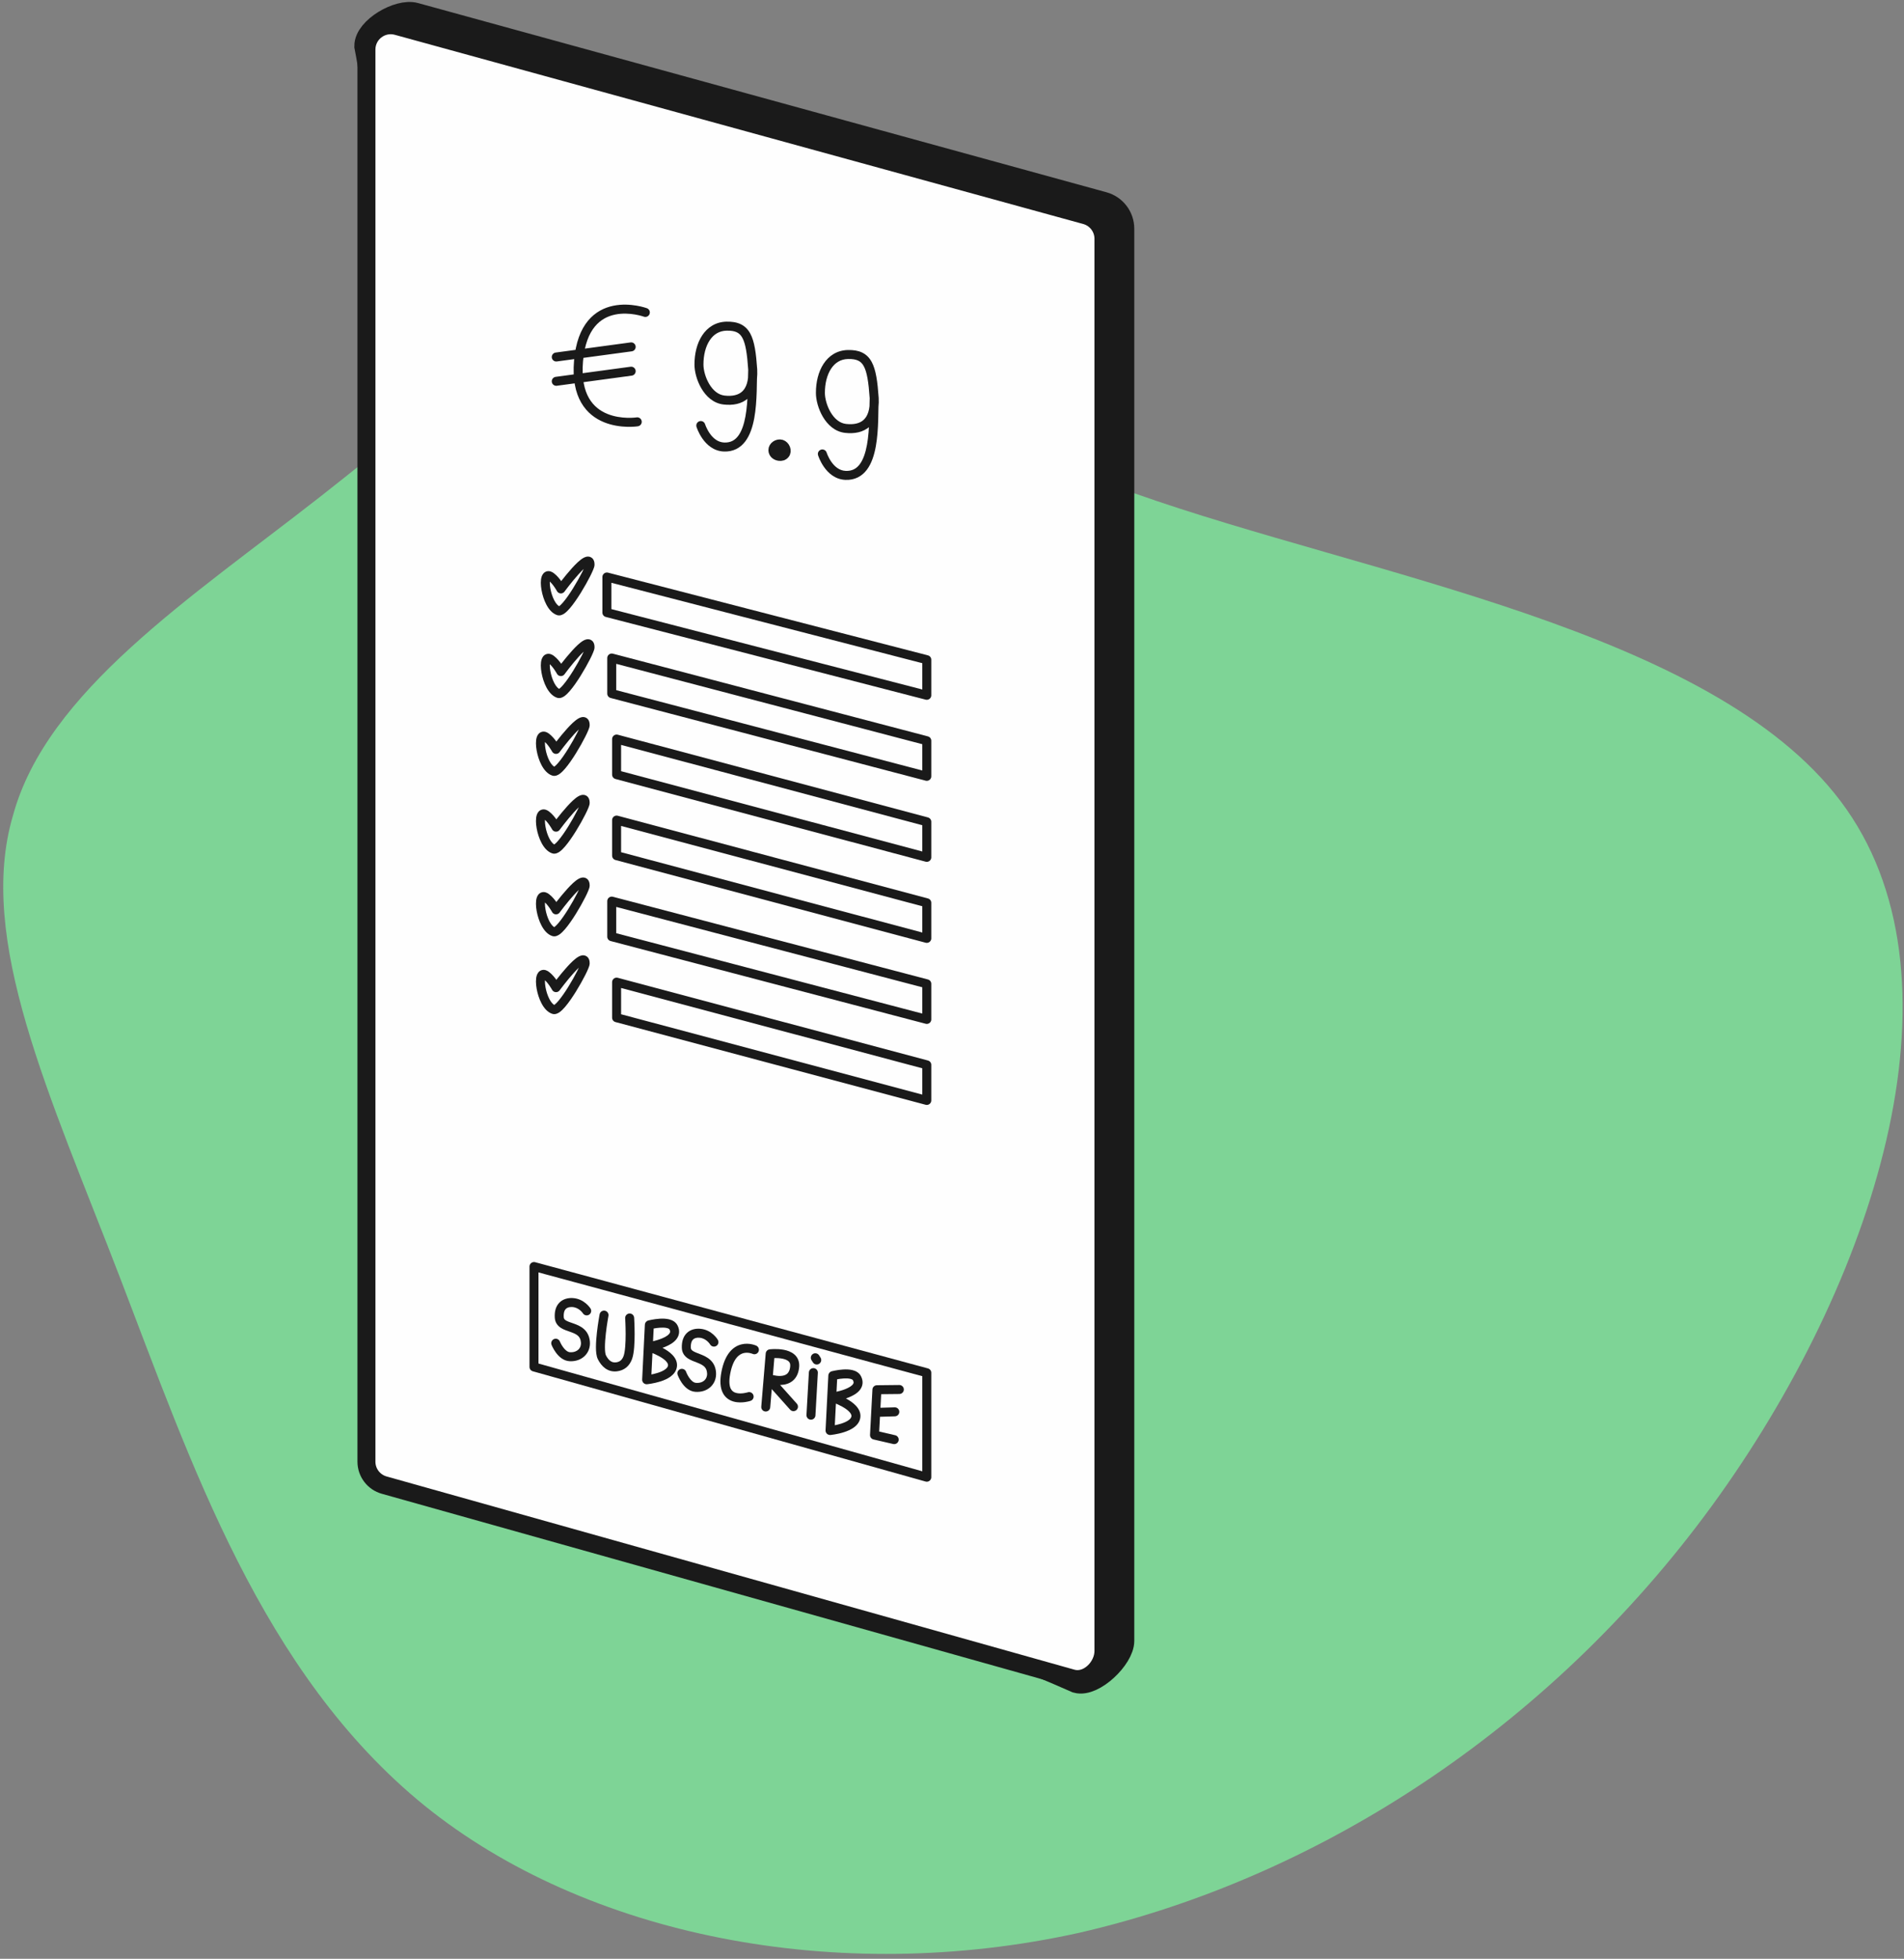 <svg width="212" height="218" viewBox="0 0 212 218" fill="none" xmlns="http://www.w3.org/2000/svg">
<rect x="0" y="0" width="212" height="218" fill="#808080" stroke="none"/>
<path d="M126.438 54.945C152.19 64.052 190.503 70.019 204.949 89.175C219.395 108.332 209.345 141.306 191.445 166.43C173.544 191.553 147.479 208.825 120.157 215.106C93.15 221.073 65.2 215.42 47.299 200.974C29.085 186.214 21.234 162.661 13.383 142.248C5.532 121.836 -2.633 104.563 1.449 90.745C5.218 76.927 21.234 66.564 35.68 55.259C50.126 43.953 63.002 32.02 75.877 32.648C88.753 32.962 101.001 45.523 126.438 54.945Z" fill="#7ED496"/>
<path d="M42.734 161.555C42.734 162.774 43.549 163.842 44.724 164.164C44.724 164.164 48.733 165.766 51.464 166.516C62.124 169.445 66.608 171.444 77.268 174.372C85.042 176.508 91.147 176.918 98.921 179.054C107.689 181.463 119.942 186.931 119.942 186.931C121.665 187.404 124.796 184.399 124.796 182.613V25.455C124.796 24.237 123.981 23.169 122.807 22.846L46.157 1.789C44.435 1.315 40.952 3.338 40.952 5.124C40.952 5.124 42.137 11.031 42.137 15.171C42.137 30.002 42.734 38.318 42.734 53.149V72.268V80.14C42.734 97.235 42.137 123.741 42.137 123.741C42.239 135.668 43.743 142.539 43.175 154.452C43.043 157.228 42.734 161.555 42.734 161.555Z" fill="#1A1A1A" stroke="#1A1A1A" stroke-width="3"/>
<path d="M40.801 162.675C40.801 163.893 41.616 164.961 42.791 165.284L119.388 186.792C121.11 187.265 122.863 185.518 122.863 183.732V26.575C122.863 25.356 122.048 24.288 120.874 23.965L44.224 2.908C42.502 2.435 40.801 3.731 40.801 5.517V162.675Z" fill="#FEFEFE" stroke="#1A1A1A" stroke-width="2"/>
<path d="M61.937 39.732L70.278 38.605" stroke="#1A1A1A" stroke-linecap="round" stroke-linejoin="round"/>
<path d="M61.937 42.437L70.278 41.31" stroke="#1A1A1A" stroke-linecap="round" stroke-linejoin="round"/>
<path d="M71.684 35.242C71.943 35.337 72.23 35.204 72.325 34.944C72.421 34.685 72.287 34.398 72.028 34.303L71.684 35.242ZM71.031 47.44C71.304 47.398 71.491 47.142 71.448 46.869C71.406 46.596 71.15 46.41 70.877 46.452L71.031 47.44ZM71.856 34.772C72.028 34.303 72.028 34.303 72.028 34.303C72.027 34.303 72.027 34.302 72.027 34.302C72.026 34.302 72.026 34.302 72.025 34.302C72.023 34.301 72.022 34.3 72.019 34.3C72.015 34.298 72.008 34.296 72.001 34.293C71.985 34.288 71.963 34.28 71.935 34.271C71.879 34.253 71.8 34.228 71.7 34.2C71.499 34.143 71.215 34.073 70.872 34.015C70.191 33.9 69.258 33.829 68.289 34.029C67.312 34.23 66.294 34.709 65.479 35.689C64.668 36.665 64.093 38.096 63.917 40.14L64.914 40.226C65.077 38.324 65.601 37.106 66.248 36.328C66.892 35.554 67.692 35.173 68.491 35.008C69.297 34.842 70.097 34.898 70.705 35.001C71.007 35.052 71.257 35.114 71.429 35.162C71.515 35.187 71.581 35.207 71.625 35.222C71.646 35.229 71.662 35.234 71.672 35.238C71.678 35.239 71.681 35.241 71.683 35.241C71.684 35.242 71.684 35.242 71.685 35.242C71.685 35.242 71.685 35.242 71.684 35.242C71.684 35.242 71.684 35.242 71.684 35.242C71.684 35.242 71.684 35.242 71.856 34.772ZM63.917 40.14C63.742 42.186 64.073 43.704 64.719 44.819C65.366 45.937 66.301 46.601 67.241 46.986C68.176 47.369 69.122 47.48 69.824 47.499C70.177 47.508 70.474 47.494 70.685 47.478C70.79 47.469 70.874 47.46 70.933 47.453C70.963 47.45 70.986 47.447 71.002 47.444C71.011 47.443 71.017 47.442 71.022 47.442C71.025 47.441 71.026 47.441 71.028 47.441C71.029 47.441 71.029 47.441 71.03 47.44C71.03 47.44 71.031 47.44 71.031 47.44C71.031 47.44 71.031 47.44 70.954 46.946C70.877 46.452 70.877 46.452 70.877 46.452C70.877 46.452 70.878 46.452 70.878 46.452C70.878 46.452 70.878 46.452 70.878 46.452C70.878 46.452 70.877 46.452 70.876 46.452C70.874 46.453 70.87 46.453 70.865 46.454C70.854 46.455 70.837 46.458 70.814 46.461C70.767 46.466 70.697 46.474 70.606 46.481C70.425 46.495 70.163 46.508 69.85 46.499C69.221 46.483 68.405 46.382 67.621 46.061C66.842 45.742 66.1 45.208 65.584 44.318C65.067 43.425 64.751 42.125 64.914 40.226L63.917 40.14Z" fill="#1A1A1A"/>
<path d="M80.905 36.298L80.915 36.798L80.905 36.298ZM77.825 40.565L78.325 40.565L77.825 40.565ZM80.615 44.521L80.672 44.024L80.615 44.521ZM83.812 41.148L84.311 41.124L84.311 41.114L83.812 41.148ZM80.615 49.75L80.596 50.249L80.596 50.249L80.615 49.75ZM78.507 47.212C78.426 46.948 78.146 46.8 77.882 46.881C77.618 46.963 77.47 47.243 77.552 47.507L78.507 47.212ZM80.895 35.798C79.689 35.821 78.775 36.429 78.182 37.329C77.599 38.214 77.325 39.374 77.325 40.565L78.325 40.565C78.325 39.511 78.57 38.558 79.017 37.88C79.454 37.217 80.08 36.814 80.915 36.798L80.895 35.798ZM77.325 40.565C77.324 41.341 77.587 42.364 78.096 43.228C78.605 44.092 79.417 44.885 80.557 45.017L80.672 44.024C79.965 43.942 79.382 43.44 78.958 42.72C78.534 42.001 78.324 41.153 78.325 40.565L77.325 40.565ZM80.557 45.017C81.594 45.137 82.596 44.971 83.319 44.301C84.045 43.63 84.378 42.559 84.311 41.124L83.312 41.171C83.372 42.448 83.065 43.174 82.641 43.567C82.213 43.962 81.553 44.126 80.672 44.024L80.557 45.017ZM83.312 41.123C83.246 42.452 83.333 44.542 82.999 46.354C82.834 47.252 82.575 48.005 82.188 48.517C81.823 49.001 81.341 49.278 80.635 49.25L80.596 50.249C81.656 50.291 82.441 49.842 82.986 49.119C83.511 48.424 83.806 47.49 83.983 46.535C84.332 44.64 84.251 42.361 84.311 41.173L83.312 41.123ZM80.635 49.25C79.925 49.222 79.402 48.771 79.03 48.24C78.848 47.98 78.715 47.718 78.628 47.521C78.585 47.422 78.553 47.342 78.533 47.287C78.523 47.26 78.516 47.239 78.512 47.226C78.51 47.22 78.508 47.215 78.507 47.213C78.507 47.211 78.507 47.211 78.507 47.211C78.507 47.21 78.507 47.211 78.507 47.211C78.507 47.211 78.507 47.211 78.507 47.211C78.507 47.211 78.507 47.211 78.507 47.211C78.507 47.211 78.507 47.212 78.029 47.359C77.552 47.507 77.552 47.507 77.552 47.507C77.552 47.507 77.552 47.507 77.552 47.507C77.552 47.508 77.552 47.508 77.552 47.508C77.552 47.509 77.553 47.51 77.553 47.511C77.554 47.513 77.555 47.516 77.555 47.519C77.558 47.525 77.56 47.533 77.564 47.544C77.571 47.565 77.581 47.594 77.594 47.63C77.621 47.703 77.66 47.804 77.713 47.924C77.818 48.163 77.981 48.486 78.212 48.814C78.665 49.46 79.435 50.204 80.596 50.249L80.635 49.25ZM80.915 36.798C81.422 36.788 81.779 36.856 82.04 36.982C82.291 37.102 82.49 37.291 82.656 37.595C83.015 38.249 83.19 39.359 83.313 41.181L84.311 41.114C84.19 39.33 84.015 37.994 83.534 37.114C83.28 36.652 82.936 36.302 82.472 36.08C82.02 35.863 81.492 35.787 80.895 35.798L80.915 36.798Z" fill="#1A1A1A"/>
<path d="M94.419 39.454L94.43 39.954L94.419 39.454ZM91.347 43.727L91.847 43.726L91.847 43.726L91.347 43.727ZM94.144 47.677L94.201 47.181L94.144 47.677ZM97.335 44.298L97.835 44.274L97.834 44.264L97.335 44.298ZM94.155 52.906L94.136 53.406L94.155 52.906ZM92.042 50.372C91.96 50.109 91.68 49.961 91.416 50.043C91.153 50.125 91.005 50.405 91.087 50.669L92.042 50.372ZM94.409 38.954C93.202 38.98 92.29 39.589 91.698 40.491C91.117 41.376 90.845 42.537 90.847 43.728L91.847 43.726C91.845 42.673 92.088 41.718 92.534 41.039C92.969 40.376 93.595 39.971 94.43 39.954L94.409 38.954ZM90.847 43.728C90.848 44.504 91.112 45.526 91.624 46.39C92.134 47.252 92.948 48.044 94.088 48.174L94.201 47.181C93.494 47.1 92.91 46.599 92.484 45.88C92.059 45.162 91.848 44.314 91.847 43.726L90.847 43.728ZM94.088 48.174C95.125 48.292 96.126 48.123 96.849 47.453C97.573 46.78 97.904 45.708 97.835 44.274L96.836 44.322C96.898 45.6 96.593 46.326 96.168 46.72C95.742 47.115 95.082 47.281 94.201 47.181L94.088 48.174ZM96.836 44.274C96.772 45.603 96.863 47.694 96.533 49.506C96.369 50.404 96.111 51.158 95.726 51.67C95.361 52.155 94.88 52.433 94.174 52.407L94.136 53.406C95.197 53.446 95.981 52.995 96.525 52.272C97.049 51.575 97.342 50.641 97.516 49.685C97.862 47.79 97.777 45.511 97.835 44.322L96.836 44.274ZM94.174 52.407C93.464 52.38 92.941 51.93 92.567 51.4C92.384 51.14 92.251 50.879 92.164 50.681C92.12 50.583 92.089 50.502 92.069 50.448C92.059 50.42 92.051 50.4 92.047 50.387C92.045 50.38 92.043 50.376 92.043 50.373C92.042 50.372 92.042 50.371 92.042 50.371C92.042 50.371 92.042 50.371 92.042 50.371C92.042 50.371 92.042 50.372 92.042 50.372C92.042 50.372 92.042 50.372 92.042 50.372C92.042 50.372 92.042 50.372 91.565 50.521C91.087 50.669 91.087 50.669 91.087 50.669C91.087 50.669 91.088 50.67 91.088 50.67C91.088 50.67 91.088 50.67 91.088 50.671C91.088 50.672 91.088 50.672 91.089 50.673C91.089 50.676 91.09 50.678 91.091 50.681C91.093 50.688 91.096 50.696 91.1 50.707C91.107 50.727 91.117 50.757 91.13 50.793C91.157 50.865 91.196 50.966 91.249 51.086C91.355 51.325 91.519 51.648 91.75 51.975C92.204 52.621 92.976 53.363 94.136 53.406L94.174 52.407ZM94.43 39.954C94.938 39.943 95.294 40.011 95.556 40.136C95.807 40.255 96.006 40.444 96.173 40.748C96.533 41.401 96.71 42.511 96.836 44.333L97.834 44.264C97.71 42.48 97.533 41.144 97.049 40.266C96.795 39.803 96.45 39.454 95.986 39.233C95.533 39.017 95.005 38.942 94.409 38.954L94.43 39.954Z" fill="#1A1A1A"/>
<path d="M103.193 73.421L67.574 64.215V68.176L103.193 77.381V73.421Z" stroke="#1A1A1A" stroke-linejoin="round"/>
<path d="M103.193 82.438L68.115 73.233V77.194L103.193 86.399V82.438Z" stroke="#1A1A1A" stroke-linejoin="round"/>
<path d="M103.193 91.456L68.656 82.251V86.211L103.193 95.416V91.456Z" stroke="#1A1A1A" stroke-linejoin="round"/>
<path d="M103.193 100.474L68.656 91.269V95.229L103.193 104.434V100.474Z" stroke="#1A1A1A" stroke-linejoin="round"/>
<path d="M103.193 109.491L68.115 100.286V104.246L103.193 113.452V109.491Z" stroke="#1A1A1A" stroke-linejoin="round"/>
<path d="M103.193 118.509L68.656 109.304V113.264L103.193 122.469V118.509Z" stroke="#1A1A1A" stroke-linejoin="round"/>
<path d="M103.193 152.776L59.457 140.956V152.13L103.193 164.402V152.776Z" stroke="#1A1A1A" stroke-linejoin="round"/>
<path d="M87.012 49.433C86.577 49.301 86.048 49.647 86.058 50.102C86.067 50.48 86.367 50.738 86.742 50.786C87.016 50.822 87.233 50.766 87.411 50.553C87.709 50.197 87.456 49.569 87.012 49.433Z" fill="#1A1A1A" stroke="#1A1A1A" stroke-linecap="round" stroke-linejoin="round"/>
<path d="M64.901 146.157C65.048 146.391 65.356 146.462 65.591 146.315C65.825 146.169 65.896 145.86 65.749 145.626L64.901 146.157ZM63.716 144.961L63.737 144.461L63.716 144.961ZM62.272 146.627L61.773 146.661L62.272 146.627ZM65.181 149.339L65.679 149.292L65.181 149.339ZM62.343 149.306C62.242 149.049 61.952 148.922 61.695 149.023C61.438 149.124 61.312 149.415 61.413 149.672L62.343 149.306ZM65.325 145.891C65.749 145.626 65.749 145.626 65.749 145.626C65.749 145.626 65.749 145.625 65.749 145.625C65.749 145.625 65.748 145.625 65.748 145.625C65.748 145.624 65.748 145.623 65.747 145.623C65.746 145.621 65.745 145.62 65.744 145.618C65.742 145.614 65.739 145.61 65.735 145.605C65.728 145.594 65.719 145.581 65.707 145.564C65.684 145.531 65.651 145.487 65.609 145.436C65.525 145.333 65.401 145.197 65.238 145.06C64.911 144.785 64.406 144.489 63.737 144.461L63.695 145.46C64.08 145.476 64.38 145.645 64.595 145.825C64.701 145.915 64.782 146.004 64.835 146.069C64.861 146.101 64.88 146.126 64.891 146.142C64.897 146.15 64.901 146.155 64.902 146.158C64.903 146.159 64.904 146.16 64.903 146.16C64.903 146.16 64.903 146.159 64.903 146.159C64.903 146.158 64.903 146.158 64.902 146.158C64.902 146.158 64.902 146.157 64.902 146.157C64.902 146.157 64.902 146.157 64.902 146.157C64.902 146.157 64.901 146.157 65.325 145.891ZM63.737 144.461C63.236 144.44 62.7 144.564 62.303 144.955C61.899 145.352 61.724 145.94 61.773 146.661L62.771 146.593C62.735 146.063 62.87 145.8 63.004 145.668C63.144 145.53 63.373 145.447 63.695 145.46L63.737 144.461ZM61.773 146.661C61.812 147.218 62.112 147.572 62.477 147.799C62.8 148.001 63.219 148.129 63.526 148.237C63.869 148.359 64.137 148.474 64.334 148.644C64.508 148.794 64.648 149.007 64.683 149.386L65.679 149.292C65.62 148.66 65.36 148.208 64.987 147.886C64.636 147.583 64.207 147.418 63.859 147.294C63.475 147.158 63.209 147.077 63.007 146.951C62.847 146.851 62.782 146.758 62.771 146.593L61.773 146.661ZM64.683 149.386C64.715 149.719 64.607 149.994 64.415 150.184C64.223 150.375 63.912 150.512 63.484 150.494L63.443 151.494C64.112 151.522 64.705 151.305 65.119 150.894C65.535 150.482 65.737 149.907 65.679 149.292L64.683 149.386ZM63.484 150.494C63.219 150.483 62.945 150.274 62.696 149.931C62.581 149.773 62.491 149.614 62.43 149.492C62.399 149.432 62.377 149.383 62.362 149.35C62.355 149.333 62.349 149.321 62.346 149.313C62.345 149.309 62.344 149.307 62.343 149.306C62.343 149.305 62.343 149.305 62.343 149.305C62.343 149.305 62.343 149.305 62.343 149.305C62.343 149.305 62.343 149.305 62.343 149.305C62.343 149.305 62.343 149.305 62.343 149.306C62.343 149.306 62.343 149.306 61.878 149.489C61.413 149.672 61.413 149.672 61.413 149.672C61.413 149.672 61.413 149.672 61.413 149.672C61.413 149.672 61.413 149.673 61.413 149.673C61.413 149.674 61.414 149.674 61.414 149.675C61.414 149.676 61.415 149.678 61.416 149.68C61.418 149.684 61.42 149.69 61.423 149.697C61.429 149.711 61.437 149.73 61.447 149.754C61.468 149.801 61.498 149.866 61.537 149.944C61.615 150.098 61.732 150.307 61.888 150.52C62.178 150.919 62.697 151.462 63.443 151.494L63.484 150.494Z" fill="#1A1A1A"/>
<path d="M79.062 149.617C79.2 149.856 79.506 149.938 79.745 149.8C79.984 149.662 80.066 149.356 79.928 149.117L79.062 149.617ZM77.919 148.38L77.958 147.881L77.919 148.38ZM76.418 149.994L75.918 150.011L76.418 149.994ZM79.229 152.807L79.728 152.778L79.229 152.807ZM76.394 152.674C76.302 152.413 76.017 152.276 75.756 152.368C75.496 152.46 75.359 152.746 75.451 153.006L76.394 152.674ZM79.495 149.367C79.928 149.117 79.928 149.116 79.928 149.116C79.928 149.116 79.928 149.116 79.928 149.116C79.928 149.116 79.927 149.115 79.927 149.115C79.927 149.114 79.927 149.114 79.926 149.113C79.925 149.112 79.924 149.11 79.923 149.108C79.921 149.105 79.918 149.1 79.915 149.095C79.909 149.084 79.9 149.07 79.889 149.053C79.867 149.02 79.835 148.974 79.795 148.921C79.715 148.816 79.596 148.676 79.437 148.532C79.12 148.247 78.627 147.933 77.958 147.881L77.881 148.878C78.265 148.908 78.559 149.087 78.767 149.275C78.871 149.368 78.948 149.46 78.999 149.526C79.024 149.559 79.042 149.586 79.053 149.602C79.058 149.61 79.061 149.616 79.063 149.618C79.064 149.62 79.064 149.62 79.064 149.62C79.064 149.62 79.064 149.619 79.064 149.619C79.063 149.619 79.063 149.618 79.063 149.618C79.063 149.618 79.063 149.618 79.063 149.617C79.063 149.617 79.062 149.617 79.062 149.617C79.062 149.617 79.062 149.617 79.495 149.367ZM77.958 147.881C77.458 147.842 76.919 147.947 76.507 148.324C76.09 148.707 75.894 149.288 75.918 150.011L76.918 149.977C76.9 149.446 77.045 149.188 77.183 149.061C77.328 148.929 77.56 148.853 77.881 148.878L77.958 147.881ZM75.918 150.011C75.937 150.568 76.225 150.932 76.581 151.173C76.897 151.386 77.311 151.528 77.614 151.647C77.953 151.781 78.217 151.906 78.407 152.082C78.576 152.239 78.708 152.456 78.73 152.836L79.728 152.778C79.692 152.144 79.448 151.683 79.087 151.348C78.746 151.033 78.324 150.852 77.981 150.717C77.601 150.567 77.338 150.477 77.141 150.344C76.984 150.238 76.923 150.143 76.918 149.977L75.918 150.011ZM78.73 152.836C78.75 153.17 78.632 153.442 78.434 153.625C78.235 153.809 77.919 153.935 77.493 153.902L77.416 154.899C78.084 154.95 78.684 154.755 79.112 154.359C79.542 153.962 79.764 153.394 79.728 152.778L78.73 152.836ZM77.493 153.902C77.228 153.881 76.962 153.662 76.725 153.311C76.615 153.149 76.531 152.987 76.474 152.863C76.446 152.802 76.425 152.752 76.412 152.718C76.405 152.701 76.4 152.689 76.397 152.681C76.396 152.677 76.395 152.675 76.394 152.673C76.394 152.673 76.394 152.672 76.394 152.672C76.394 152.672 76.394 152.673 76.394 152.673C76.394 152.673 76.394 152.673 76.394 152.673C76.394 152.673 76.394 152.673 76.394 152.673C76.394 152.673 76.394 152.674 75.923 152.84C75.451 153.006 75.451 153.006 75.451 153.007C75.451 153.007 75.451 153.007 75.451 153.007C75.451 153.007 75.452 153.007 75.452 153.008C75.452 153.008 75.452 153.009 75.452 153.009C75.453 153.011 75.454 153.013 75.454 153.015C75.456 153.019 75.458 153.025 75.461 153.032C75.466 153.046 75.473 153.065 75.483 153.089C75.502 153.137 75.53 153.203 75.566 153.282C75.639 153.439 75.748 153.652 75.896 153.871C76.172 154.28 76.672 154.841 77.416 154.899L77.493 153.902Z" fill="#1A1A1A"/>
<path d="M67.747 146.454C67.798 146.182 67.62 145.921 67.349 145.869C67.077 145.818 66.816 145.997 66.764 146.268L67.747 146.454ZM67.018 151.053L66.572 151.278L66.572 151.278L67.018 151.053ZM68.632 152.119L68.575 151.622L68.632 152.119ZM69.904 151.082L69.434 150.91L69.904 151.082ZM70.607 146.649C70.59 146.373 70.352 146.164 70.076 146.182C69.801 146.2 69.592 146.437 69.609 146.713L70.607 146.649ZM67.256 146.361C66.764 146.268 66.764 146.268 66.764 146.268C66.764 146.268 66.764 146.268 66.764 146.268C66.764 146.268 66.764 146.269 66.764 146.269C66.764 146.269 66.764 146.27 66.764 146.271C66.763 146.273 66.763 146.276 66.762 146.28C66.761 146.288 66.759 146.299 66.756 146.313C66.751 146.342 66.743 146.383 66.734 146.437C66.715 146.543 66.689 146.696 66.659 146.882C66.599 147.254 66.523 147.761 66.463 148.3C66.403 148.836 66.356 149.414 66.356 149.924C66.356 150.18 66.367 150.427 66.397 150.649C66.426 150.864 66.476 151.089 66.572 151.278L67.465 150.828C67.442 150.784 67.411 150.686 67.388 150.516C67.366 150.353 67.356 150.153 67.356 149.925C67.356 149.467 67.398 148.931 67.457 148.411C67.515 147.894 67.587 147.403 67.646 147.042C67.675 146.861 67.7 146.713 67.718 146.611C67.728 146.56 67.735 146.52 67.74 146.493C67.742 146.48 67.744 146.47 67.745 146.463C67.746 146.46 67.746 146.457 67.746 146.456C67.747 146.455 67.747 146.454 67.747 146.454C67.747 146.454 67.747 146.454 67.747 146.454C67.747 146.454 67.747 146.454 67.747 146.454C67.747 146.454 67.747 146.454 67.256 146.361ZM66.572 151.278C66.958 152.045 67.639 152.737 68.689 152.616L68.575 151.622C68.129 151.674 67.765 151.425 67.465 150.828L66.572 151.278ZM68.689 152.616C69.088 152.57 69.444 152.43 69.739 152.187C70.032 151.945 70.237 151.623 70.373 151.254L69.434 150.91C69.347 151.148 69.232 151.308 69.102 151.415C68.975 151.521 68.806 151.596 68.575 151.622L68.689 152.616ZM70.373 151.254C70.501 150.904 70.57 150.431 70.609 149.958C70.65 149.473 70.662 148.943 70.662 148.456C70.662 147.968 70.648 147.517 70.634 147.189C70.628 147.024 70.621 146.89 70.616 146.796C70.613 146.75 70.611 146.713 70.61 146.688C70.609 146.675 70.608 146.666 70.608 146.659C70.608 146.656 70.608 146.653 70.608 146.651C70.608 146.651 70.607 146.65 70.607 146.649C70.607 146.649 70.607 146.649 70.607 146.649C70.607 146.649 70.607 146.649 70.607 146.649C70.607 146.649 70.607 146.649 70.108 146.681C69.609 146.713 69.609 146.713 69.609 146.713C69.609 146.713 69.609 146.713 69.609 146.713C69.609 146.713 69.609 146.713 69.609 146.713C69.609 146.714 69.609 146.714 69.609 146.715C69.61 146.716 69.61 146.718 69.61 146.721C69.61 146.727 69.611 146.736 69.612 146.748C69.613 146.771 69.615 146.806 69.617 146.85C69.622 146.94 69.629 147.07 69.635 147.23C69.648 147.549 69.662 147.986 69.662 148.457C69.662 148.929 69.65 149.428 69.613 149.875C69.575 150.333 69.514 150.693 69.434 150.91L70.373 151.254Z" fill="#1A1A1A"/>
<path d="M72.301 147.446L72.174 146.963C71.963 147.018 71.813 147.204 71.802 147.421L72.301 147.446ZM72 153.554L71.501 153.53C71.494 153.675 71.55 153.815 71.654 153.916C71.759 154.016 71.902 154.066 72.047 154.052L72 153.554ZM74.878 152.015L75.376 152.067L74.878 152.015ZM72.181 149.887L72.109 149.392C71.877 149.426 71.699 149.617 71.682 149.851C71.665 150.085 71.813 150.299 72.038 150.366L72.181 149.887ZM74.989 147.728L75.432 147.496L74.989 147.728ZM71.802 147.421L71.501 153.53L72.499 153.579L72.801 147.471L71.802 147.421ZM72 153.554C72.047 154.052 72.047 154.052 72.047 154.052C72.047 154.052 72.047 154.052 72.047 154.052C72.048 154.052 72.048 154.052 72.048 154.052C72.049 154.052 72.05 154.052 72.051 154.052C72.052 154.052 72.055 154.051 72.058 154.051C72.065 154.05 72.074 154.049 72.085 154.048C72.108 154.046 72.14 154.042 72.181 154.037C72.262 154.027 72.377 154.01 72.515 153.987C72.788 153.94 73.16 153.863 73.541 153.742C73.917 153.622 74.331 153.449 74.669 153.198C75.01 152.946 75.322 152.577 75.376 152.067L74.381 151.962C74.367 152.093 74.286 152.237 74.074 152.394C73.861 152.553 73.564 152.685 73.237 152.789C72.915 152.892 72.592 152.96 72.347 153.001C72.225 153.022 72.125 153.036 72.055 153.045C72.021 153.049 71.994 153.052 71.977 153.054C71.968 153.055 71.962 153.056 71.958 153.056C71.956 153.056 71.954 153.056 71.954 153.057C71.953 153.057 71.953 153.057 71.953 153.057C71.953 153.057 71.953 153.057 71.953 153.057C71.953 153.057 71.953 153.057 71.953 153.057C71.953 153.057 71.954 153.057 72 153.554ZM75.376 152.067C75.431 151.542 75.174 151.11 74.876 150.797C74.577 150.482 74.183 150.226 73.817 150.029C73.445 149.83 73.074 149.675 72.798 149.571C72.659 149.519 72.543 149.479 72.46 149.451C72.419 149.437 72.386 149.427 72.363 149.42C72.351 149.416 72.342 149.413 72.335 149.411C72.332 149.41 72.33 149.409 72.328 149.409C72.327 149.409 72.326 149.408 72.325 149.408C72.325 149.408 72.325 149.408 72.325 149.408C72.324 149.408 72.324 149.408 72.324 149.408C72.324 149.408 72.324 149.408 72.181 149.887C72.038 150.366 72.038 150.366 72.038 150.366C72.038 150.366 72.038 150.366 72.038 150.366C72.038 150.366 72.038 150.366 72.038 150.366C72.038 150.366 72.038 150.366 72.038 150.366C72.039 150.366 72.041 150.367 72.043 150.367C72.047 150.369 72.054 150.371 72.063 150.374C72.081 150.379 72.109 150.388 72.145 150.4C72.217 150.424 72.32 150.46 72.445 150.507C72.696 150.601 73.024 150.738 73.343 150.91C73.668 151.085 73.957 151.281 74.151 151.485C74.346 151.691 74.393 151.846 74.381 151.962L75.376 152.067ZM72.181 149.887C72.253 150.382 72.254 150.382 72.254 150.382C72.254 150.382 72.254 150.382 72.254 150.382C72.254 150.382 72.255 150.381 72.255 150.381C72.256 150.381 72.257 150.381 72.258 150.381C72.26 150.381 72.263 150.38 72.268 150.379C72.276 150.378 72.287 150.376 72.302 150.374C72.331 150.369 72.373 150.362 72.425 150.353C72.53 150.334 72.677 150.305 72.851 150.265C73.195 150.187 73.655 150.061 74.095 149.878C74.522 149.7 74.994 149.442 75.298 149.063C75.456 148.866 75.577 148.625 75.609 148.342C75.64 148.057 75.576 147.772 75.432 147.496L74.545 147.959C74.614 148.09 74.621 148.177 74.615 148.232C74.608 148.289 74.583 148.356 74.518 148.438C74.374 148.616 74.092 148.796 73.711 148.955C73.343 149.108 72.942 149.218 72.627 149.291C72.471 149.326 72.34 149.352 72.247 149.369C72.201 149.377 72.166 149.383 72.142 149.387C72.13 149.389 72.121 149.39 72.115 149.391C72.113 149.392 72.111 149.392 72.109 149.392C72.109 149.392 72.109 149.392 72.108 149.392C72.108 149.392 72.108 149.392 72.108 149.392C72.108 149.392 72.109 149.392 72.109 149.392C72.109 149.392 72.109 149.392 72.181 149.887ZM75.432 147.496C75.223 147.097 74.835 146.915 74.496 146.831C74.153 146.747 73.773 146.741 73.444 146.762C73.108 146.783 72.792 146.833 72.563 146.877C72.448 146.899 72.352 146.92 72.285 146.935C72.251 146.943 72.225 146.95 72.206 146.954C72.197 146.957 72.189 146.959 72.184 146.96C72.181 146.961 72.179 146.961 72.177 146.962C72.176 146.962 72.176 146.962 72.175 146.962C72.175 146.962 72.175 146.962 72.174 146.962C72.174 146.962 72.174 146.962 72.174 146.962C72.174 146.963 72.174 146.963 72.301 147.446C72.429 147.93 72.429 147.93 72.429 147.93C72.429 147.93 72.428 147.93 72.428 147.93C72.428 147.93 72.428 147.93 72.428 147.93C72.428 147.93 72.429 147.93 72.429 147.93C72.429 147.929 72.43 147.929 72.432 147.929C72.435 147.928 72.44 147.927 72.447 147.925C72.461 147.921 72.483 147.916 72.511 147.909C72.568 147.896 72.651 147.878 72.752 147.859C72.955 147.82 73.226 147.777 73.506 147.76C73.791 147.742 74.055 147.752 74.257 147.802C74.465 147.853 74.527 147.924 74.545 147.959L75.432 147.496Z" fill="#1A1A1A"/>
<path d="M92.731 153.097L92.604 152.613C92.394 152.668 92.243 152.854 92.232 153.071L92.731 153.097ZM92.42 159.205L91.921 159.179C91.914 159.324 91.969 159.465 92.074 159.565C92.179 159.666 92.322 159.716 92.466 159.703L92.42 159.205ZM95.301 157.669L94.804 157.616L95.301 157.669ZM92.609 155.5L92.542 155.004C92.31 155.035 92.131 155.224 92.111 155.457C92.091 155.691 92.236 155.907 92.459 155.977L92.609 155.5ZM95.418 153.383L95.861 153.152L95.418 153.383ZM92.232 153.071L91.921 159.179L92.92 159.23L93.23 153.122L92.232 153.071ZM92.42 159.205C92.466 159.703 92.466 159.703 92.466 159.703C92.467 159.703 92.467 159.703 92.467 159.703C92.467 159.703 92.467 159.703 92.468 159.702C92.468 159.702 92.469 159.702 92.47 159.702C92.472 159.702 92.475 159.702 92.478 159.701C92.484 159.701 92.493 159.7 92.505 159.699C92.528 159.696 92.56 159.693 92.601 159.687C92.682 159.677 92.797 159.661 92.934 159.638C93.208 159.592 93.58 159.516 93.961 159.394C94.337 159.275 94.751 159.103 95.09 158.853C95.431 158.601 95.744 158.233 95.798 157.722L94.804 157.616C94.79 157.747 94.709 157.891 94.496 158.048C94.283 158.206 93.985 158.337 93.658 158.441C93.336 158.544 93.013 158.611 92.768 158.652C92.646 158.673 92.546 158.687 92.477 158.695C92.442 158.7 92.415 158.703 92.398 158.704C92.389 158.705 92.383 158.706 92.379 158.706C92.377 158.707 92.375 158.707 92.375 158.707C92.374 158.707 92.374 158.707 92.374 158.707C92.374 158.707 92.374 158.707 92.374 158.707C92.374 158.707 92.374 158.707 92.374 158.707C92.374 158.707 92.374 158.707 92.42 159.205ZM95.798 157.722C95.854 157.198 95.599 156.765 95.303 156.448C95.006 156.13 94.614 155.869 94.248 155.666C93.878 155.461 93.507 155.301 93.231 155.193C93.093 155.139 92.977 155.097 92.894 155.068C92.853 155.054 92.82 155.043 92.797 155.035C92.785 155.031 92.776 155.028 92.77 155.026C92.767 155.025 92.764 155.024 92.762 155.024C92.761 155.024 92.76 155.023 92.76 155.023C92.76 155.023 92.759 155.023 92.759 155.023C92.759 155.023 92.759 155.023 92.759 155.023C92.759 155.023 92.758 155.023 92.609 155.5C92.459 155.977 92.459 155.977 92.459 155.977C92.459 155.977 92.459 155.977 92.459 155.977C92.459 155.977 92.459 155.977 92.459 155.977C92.459 155.977 92.459 155.977 92.46 155.977C92.46 155.977 92.462 155.978 92.464 155.978C92.468 155.98 92.475 155.982 92.484 155.985C92.502 155.991 92.53 156 92.566 156.013C92.638 156.038 92.742 156.075 92.866 156.124C93.117 156.222 93.444 156.364 93.764 156.541C94.088 156.721 94.378 156.922 94.573 157.131C94.769 157.341 94.816 157.499 94.804 157.616L95.798 157.722ZM92.609 155.5C92.675 155.995 92.676 155.995 92.676 155.995C92.676 155.995 92.676 155.995 92.676 155.995C92.676 155.995 92.677 155.995 92.677 155.995C92.678 155.995 92.679 155.995 92.68 155.995C92.682 155.994 92.686 155.994 92.69 155.993C92.698 155.992 92.709 155.991 92.724 155.988C92.753 155.984 92.795 155.977 92.847 155.969C92.952 155.951 93.099 155.924 93.273 155.886C93.617 155.812 94.077 155.692 94.518 155.515C94.944 155.343 95.418 155.09 95.723 154.715C95.883 154.52 96.005 154.279 96.037 153.996C96.069 153.712 96.004 153.427 95.861 153.152L94.974 153.614C95.042 153.745 95.049 153.831 95.043 153.885C95.037 153.94 95.012 154.005 94.948 154.084C94.806 154.258 94.525 154.433 94.143 154.587C93.776 154.736 93.376 154.841 93.061 154.909C92.905 154.943 92.773 154.967 92.681 154.982C92.635 154.99 92.599 154.996 92.575 154.999C92.563 155.001 92.555 155.003 92.549 155.003C92.546 155.004 92.544 155.004 92.543 155.004C92.543 155.004 92.542 155.004 92.542 155.004C92.542 155.004 92.542 155.004 92.542 155.004C92.542 155.004 92.542 155.004 92.542 155.004C92.542 155.004 92.542 155.004 92.609 155.5ZM95.861 153.152C95.653 152.752 95.266 152.569 94.927 152.485C94.583 152.4 94.204 152.394 93.874 152.414C93.538 152.435 93.223 152.484 92.994 152.528C92.878 152.55 92.783 152.571 92.716 152.586C92.682 152.594 92.655 152.6 92.636 152.605C92.627 152.607 92.619 152.609 92.614 152.611C92.611 152.611 92.609 152.612 92.608 152.612C92.607 152.613 92.606 152.613 92.606 152.613C92.605 152.613 92.605 152.613 92.605 152.613C92.605 152.613 92.605 152.613 92.605 152.613C92.605 152.613 92.604 152.613 92.731 153.097C92.858 153.581 92.858 153.581 92.858 153.581C92.858 153.581 92.857 153.581 92.857 153.581C92.857 153.581 92.857 153.581 92.857 153.581C92.857 153.581 92.857 153.581 92.858 153.581C92.858 153.58 92.859 153.58 92.861 153.58C92.864 153.579 92.869 153.578 92.876 153.576C92.89 153.572 92.912 153.567 92.94 153.561C92.997 153.548 93.08 153.53 93.181 153.51C93.384 153.471 93.655 153.429 93.935 153.412C94.22 153.395 94.484 153.406 94.687 153.456C94.894 153.508 94.956 153.578 94.974 153.614L95.861 153.152Z" fill="#1A1A1A"/>
<path d="M83.788 150.67C84.038 150.787 84.336 150.679 84.453 150.429C84.57 150.179 84.462 149.881 84.212 149.764L83.788 150.67ZM80.814 152.789L81.305 152.883L80.814 152.789ZM83.569 155.903C83.831 155.817 83.973 155.534 83.887 155.272C83.8 155.01 83.517 154.867 83.255 154.954L83.569 155.903ZM84 150.217C84.212 149.764 84.212 149.764 84.212 149.764C84.212 149.764 84.211 149.764 84.211 149.764C84.21 149.763 84.21 149.763 84.209 149.763C84.208 149.762 84.207 149.762 84.206 149.761C84.203 149.76 84.199 149.758 84.195 149.756C84.187 149.753 84.176 149.748 84.163 149.743C84.138 149.732 84.103 149.718 84.059 149.703C83.972 149.672 83.851 149.635 83.704 149.605C83.412 149.544 83.001 149.507 82.553 149.619C81.596 149.857 80.702 150.707 80.323 152.695L81.305 152.883C81.637 151.139 82.336 150.703 82.795 150.589C83.054 150.524 83.306 150.543 83.501 150.584C83.597 150.604 83.674 150.628 83.726 150.646C83.751 150.655 83.77 150.662 83.781 150.667C83.786 150.669 83.79 150.671 83.791 150.671C83.791 150.671 83.791 150.671 83.791 150.671C83.791 150.671 83.79 150.671 83.79 150.671C83.79 150.671 83.789 150.67 83.789 150.67C83.789 150.67 83.789 150.67 83.789 150.67C83.788 150.67 83.788 150.67 84 150.217ZM80.323 152.695C80.135 153.684 80.194 154.44 80.472 154.999C80.76 155.578 81.243 155.867 81.72 155.992C82.181 156.113 82.648 156.084 82.979 156.036C83.148 156.011 83.292 155.979 83.394 155.953C83.445 155.94 83.487 155.928 83.516 155.92C83.531 155.915 83.543 155.912 83.552 155.909C83.556 155.907 83.56 155.906 83.563 155.905C83.564 155.905 83.565 155.905 83.566 155.904C83.567 155.904 83.567 155.904 83.568 155.904C83.568 155.904 83.568 155.904 83.568 155.904C83.569 155.904 83.569 155.903 83.412 155.429C83.255 154.954 83.255 154.954 83.256 154.954C83.256 154.954 83.256 154.954 83.256 154.954C83.256 154.954 83.256 154.953 83.257 154.953C83.257 154.953 83.257 154.953 83.257 154.953C83.256 154.954 83.255 154.954 83.253 154.955C83.249 154.956 83.243 154.958 83.234 154.96C83.215 154.966 83.186 154.974 83.148 154.984C83.072 155.003 82.963 155.027 82.833 155.046C82.566 155.086 82.25 155.097 81.973 155.025C81.711 154.956 81.5 154.819 81.368 154.553C81.225 154.267 81.138 153.76 81.305 152.883L80.323 152.695Z" fill="#1A1A1A"/>
<path d="M84.763 156.548C84.74 156.823 84.945 157.065 85.22 157.088C85.495 157.111 85.737 156.907 85.76 156.632L84.763 156.548ZM85.757 150.667L85.695 150.171C85.46 150.2 85.278 150.39 85.258 150.625L85.757 150.667ZM85.528 153.398L85.708 152.931C85.492 152.848 85.248 152.924 85.117 153.114C84.986 153.304 85.002 153.559 85.156 153.731L85.528 153.398ZM87.976 156.883C88.16 157.089 88.477 157.107 88.682 156.922C88.888 156.738 88.906 156.422 88.722 156.216L87.976 156.883ZM85.76 156.632L86.255 150.709L85.258 150.625L84.763 156.548L85.76 156.632ZM85.757 150.667C85.818 151.163 85.818 151.163 85.818 151.163C85.818 151.163 85.818 151.163 85.818 151.163C85.817 151.163 85.817 151.163 85.817 151.163C85.817 151.163 85.817 151.163 85.818 151.163C85.818 151.163 85.82 151.163 85.822 151.163C85.825 151.162 85.832 151.162 85.84 151.161C85.858 151.159 85.885 151.156 85.92 151.154C85.99 151.148 86.092 151.142 86.214 151.139C86.462 151.134 86.779 151.145 87.083 151.202C87.395 151.262 87.64 151.361 87.793 151.494C87.92 151.604 88.011 151.758 87.987 152.046L88.983 152.13C89.033 151.529 88.82 151.062 88.449 150.739C88.104 150.439 87.659 150.294 87.27 150.22C86.873 150.145 86.48 150.133 86.193 150.139C86.048 150.142 85.927 150.15 85.84 150.157C85.797 150.16 85.762 150.164 85.738 150.166C85.725 150.167 85.716 150.168 85.708 150.169C85.705 150.17 85.702 150.17 85.7 150.17C85.699 150.17 85.698 150.17 85.697 150.171C85.697 150.171 85.696 150.171 85.696 150.171C85.696 150.171 85.696 150.171 85.696 150.171C85.695 150.171 85.695 150.171 85.757 150.667ZM87.987 152.046C87.946 152.533 87.783 152.774 87.623 152.905C87.45 153.046 87.207 153.119 86.91 153.132C86.617 153.145 86.315 153.096 86.078 153.04C85.962 153.012 85.866 152.984 85.8 152.963C85.767 152.952 85.742 152.944 85.727 152.938C85.719 152.935 85.713 152.933 85.71 152.932C85.708 152.931 85.707 152.931 85.707 152.931C85.707 152.931 85.707 152.931 85.707 152.931C85.707 152.931 85.707 152.931 85.707 152.931C85.707 152.931 85.707 152.931 85.707 152.931C85.707 152.931 85.708 152.931 85.528 153.398C85.349 153.865 85.349 153.865 85.35 153.865C85.35 153.865 85.35 153.865 85.35 153.865C85.35 153.865 85.351 153.865 85.351 153.865C85.352 153.866 85.353 153.866 85.354 153.866C85.356 153.867 85.359 153.868 85.363 153.87C85.37 153.872 85.38 153.876 85.392 153.88C85.417 153.889 85.451 153.901 85.495 153.915C85.58 153.942 85.701 153.978 85.847 154.013C86.133 154.081 86.534 154.149 86.954 154.131C87.372 154.113 87.856 154.006 88.255 153.679C88.668 153.343 88.925 152.827 88.983 152.13L87.987 152.046ZM85.156 153.731L87.976 156.883L88.722 156.216L85.901 153.064L85.156 153.731Z" fill="#1A1A1A"/>
<path d="M90.564 152.762L90.295 157.499" stroke="#1A1A1A" stroke-linecap="round" stroke-linejoin="round"/>
<path d="M90.78 151.107L90.939 151.359" stroke="#1A1A1A" stroke-linecap="round" stroke-linejoin="round"/>
<path d="M100.142 155.14C100.418 155.138 100.64 154.911 100.637 154.635C100.634 154.359 100.408 154.138 100.132 154.14L100.142 155.14ZM97.639 154.666L97.634 154.166C97.37 154.169 97.154 154.376 97.14 154.639L97.639 154.666ZM97.371 159.711L96.872 159.685C96.859 159.927 97.022 160.144 97.258 160.199L97.371 159.711ZM99.452 160.706C99.721 160.768 99.99 160.6 100.052 160.331C100.114 160.062 99.946 159.793 99.677 159.731L99.452 160.706ZM99.647 157.625C99.924 157.617 100.141 157.386 100.132 157.11C100.124 156.834 99.894 156.617 99.618 156.625L99.647 157.625ZM100.132 154.14L97.634 154.166L97.644 155.166L100.142 155.14L100.132 154.14ZM97.258 160.199L99.452 160.706L99.677 159.731L97.484 159.224L97.258 160.199ZM97.14 154.639L97.006 157.162L98.004 157.215L98.138 154.692L97.14 154.639ZM97.006 157.162L96.872 159.685L97.87 159.738L98.004 157.215L97.006 157.162ZM97.52 157.688L99.647 157.625L99.618 156.625L97.49 156.689L97.52 157.688Z" fill="#1A1A1A"/>
<path d="M61.369 64.192L61.671 63.793L61.369 64.192ZM62.452 65.545L62.01 65.779C62.091 65.931 62.244 66.031 62.416 66.044C62.587 66.056 62.753 65.979 62.855 65.841L62.452 65.545ZM65.698 62.839L66.198 62.839L65.698 62.839ZM62.181 67.98L62.023 68.454L62.181 67.98ZM61.068 64.591C61.308 64.773 61.543 65.06 61.727 65.326C61.817 65.454 61.889 65.57 61.938 65.653C61.963 65.695 61.981 65.728 61.994 65.75C62 65.761 62.004 65.769 62.007 65.774C62.008 65.776 62.01 65.778 62.01 65.779C62.01 65.78 62.01 65.78 62.01 65.78C62.01 65.78 62.01 65.78 62.01 65.78C62.01 65.78 62.01 65.78 62.01 65.78C62.01 65.78 62.01 65.78 62.01 65.78C62.01 65.78 62.01 65.779 62.452 65.545C62.893 65.31 62.893 65.31 62.893 65.31C62.893 65.31 62.893 65.31 62.893 65.31C62.893 65.31 62.893 65.31 62.893 65.31C62.893 65.309 62.893 65.309 62.892 65.309C62.892 65.308 62.891 65.307 62.891 65.305C62.889 65.303 62.888 65.3 62.885 65.296C62.881 65.287 62.875 65.276 62.867 65.262C62.85 65.233 62.827 65.192 62.798 65.143C62.739 65.044 62.655 64.908 62.549 64.756C62.344 64.46 62.038 64.071 61.671 63.793L61.068 64.591ZM62.452 65.545C62.855 65.841 62.855 65.841 62.855 65.841C62.855 65.841 62.855 65.841 62.855 65.841C62.855 65.841 62.855 65.84 62.855 65.84C62.856 65.84 62.856 65.839 62.857 65.838C62.858 65.836 62.86 65.833 62.863 65.829C62.869 65.821 62.878 65.809 62.889 65.794C62.913 65.763 62.947 65.717 62.99 65.659C63.078 65.544 63.203 65.38 63.352 65.189C63.653 64.805 64.051 64.316 64.445 63.884C64.854 63.434 65.212 63.1 65.438 62.971C65.49 62.942 65.51 62.938 65.504 62.939C65.497 62.941 65.427 62.954 65.338 62.91C65.143 62.814 65.198 62.643 65.198 62.839L66.198 62.839C66.198 62.606 66.153 62.196 65.779 62.013C65.602 61.926 65.424 61.933 65.293 61.961C65.164 61.989 65.044 62.044 64.944 62.102C64.562 62.319 64.108 62.768 63.705 63.21C63.288 63.669 62.873 64.179 62.566 64.572C62.411 64.769 62.282 64.937 62.192 65.057C62.147 65.117 62.111 65.165 62.087 65.197C62.075 65.214 62.065 65.227 62.059 65.235C62.056 65.24 62.053 65.243 62.051 65.245C62.05 65.247 62.05 65.248 62.049 65.248C62.049 65.248 62.049 65.249 62.049 65.249C62.049 65.249 62.049 65.249 62.049 65.249C62.049 65.249 62.049 65.249 62.452 65.545ZM65.198 62.839C65.198 62.794 65.208 62.784 65.19 62.843C65.176 62.888 65.153 62.953 65.118 63.037C65.049 63.205 64.947 63.426 64.817 63.684C64.557 64.198 64.201 64.836 63.82 65.45C63.436 66.067 63.038 66.642 62.694 67.041C62.521 67.243 62.379 67.378 62.275 67.452C62.137 67.551 62.191 67.457 62.339 67.506L62.023 68.454C62.374 68.571 62.69 68.384 62.856 68.266C63.055 68.124 63.258 67.919 63.452 67.694C63.844 67.238 64.275 66.612 64.669 65.978C65.065 65.34 65.436 64.676 65.71 64.134C65.846 63.863 65.961 63.617 66.043 63.416C66.084 63.316 66.12 63.221 66.146 63.136C66.168 63.063 66.198 62.952 66.198 62.839L65.198 62.839ZM62.339 67.506C62.167 67.448 61.94 67.239 61.721 66.824C61.512 66.43 61.357 65.938 61.277 65.479C61.193 64.999 61.208 64.644 61.259 64.491C61.286 64.412 61.277 64.512 61.143 64.552C61.01 64.592 60.963 64.511 61.068 64.591L61.671 63.793C61.474 63.645 61.181 63.496 60.855 63.594C60.527 63.693 60.377 63.977 60.311 64.172C60.178 64.569 60.201 65.129 60.292 65.65C60.386 66.193 60.57 66.789 60.837 67.292C61.093 67.775 61.478 68.273 62.023 68.454L62.339 67.506Z" fill="#1A1A1A"/>
<path d="M61.369 73.392L61.671 72.993L61.369 73.392ZM62.452 74.745L62.01 74.979C62.091 75.131 62.244 75.231 62.416 75.243C62.587 75.256 62.753 75.179 62.855 75.04L62.452 74.745ZM65.698 72.039L66.198 72.039L65.698 72.039ZM62.181 77.18L62.023 77.654L62.181 77.18ZM61.068 73.791C61.308 73.973 61.543 74.259 61.727 74.525C61.817 74.654 61.889 74.77 61.938 74.853C61.963 74.895 61.981 74.927 61.994 74.949C62 74.96 62.004 74.969 62.007 74.974C62.008 74.976 62.01 74.978 62.01 74.979C62.01 74.979 62.01 74.98 62.01 74.98C62.01 74.98 62.01 74.98 62.01 74.98C62.01 74.98 62.01 74.98 62.01 74.98C62.01 74.979 62.01 74.979 62.01 74.979C62.01 74.979 62.01 74.979 62.452 74.745C62.893 74.51 62.893 74.51 62.893 74.51C62.893 74.51 62.893 74.51 62.893 74.51C62.893 74.51 62.893 74.51 62.893 74.509C62.893 74.509 62.893 74.509 62.892 74.508C62.892 74.507 62.891 74.507 62.891 74.505C62.889 74.503 62.888 74.499 62.885 74.495C62.881 74.487 62.875 74.476 62.867 74.461C62.85 74.433 62.827 74.392 62.798 74.343C62.739 74.244 62.655 74.108 62.549 73.956C62.344 73.66 62.038 73.27 61.671 72.993L61.068 73.791ZM62.452 74.745C62.855 75.04 62.855 75.04 62.855 75.04C62.855 75.04 62.855 75.04 62.855 75.04C62.855 75.04 62.855 75.04 62.855 75.04C62.856 75.039 62.856 75.039 62.857 75.038C62.858 75.036 62.86 75.033 62.863 75.029C62.869 75.021 62.878 75.009 62.889 74.994C62.913 74.963 62.947 74.917 62.99 74.859C63.078 74.743 63.203 74.58 63.352 74.388C63.653 74.005 64.051 73.516 64.445 73.083C64.854 72.634 65.212 72.299 65.438 72.171C65.49 72.141 65.51 72.137 65.504 72.139C65.497 72.14 65.427 72.154 65.338 72.11C65.143 72.014 65.198 71.843 65.198 72.039L66.198 72.039C66.198 71.805 66.153 71.396 65.779 71.213C65.602 71.125 65.424 71.133 65.293 71.161C65.164 71.189 65.044 71.244 64.944 71.301C64.562 71.519 64.108 71.968 63.705 72.41C63.288 72.869 62.873 73.379 62.566 73.771C62.411 73.968 62.282 74.137 62.192 74.257C62.147 74.317 62.111 74.364 62.087 74.397C62.075 74.414 62.065 74.426 62.059 74.435C62.056 74.439 62.053 74.443 62.051 74.445C62.05 74.446 62.05 74.447 62.049 74.448C62.049 74.448 62.049 74.448 62.049 74.449C62.049 74.449 62.049 74.449 62.049 74.449C62.049 74.449 62.049 74.449 62.452 74.745ZM65.198 72.039C65.198 71.993 65.208 71.984 65.19 72.042C65.176 72.088 65.153 72.152 65.118 72.237C65.049 72.405 64.947 72.626 64.817 72.883C64.557 73.398 64.201 74.036 63.82 74.65C63.436 75.267 63.038 75.842 62.694 76.24C62.521 76.442 62.379 76.578 62.275 76.652C62.137 76.75 62.191 76.656 62.339 76.706L62.023 77.654C62.374 77.771 62.69 77.584 62.856 77.466C63.055 77.323 63.258 77.118 63.452 76.893C63.844 76.438 64.275 75.812 64.669 75.178C65.065 74.54 65.436 73.876 65.71 73.334C65.846 73.063 65.961 72.817 66.043 72.616C66.084 72.516 66.12 72.421 66.146 72.335C66.168 72.263 66.198 72.152 66.198 72.039L65.198 72.039ZM62.339 76.706C62.167 76.648 61.94 76.438 61.721 76.024C61.512 75.63 61.357 75.138 61.277 74.678C61.193 74.199 61.208 73.844 61.259 73.691C61.286 73.612 61.277 73.711 61.143 73.752C61.01 73.792 60.963 73.711 61.068 73.791L61.671 72.993C61.474 72.844 61.181 72.696 60.855 72.794C60.527 72.893 60.377 73.176 60.311 73.372C60.178 73.769 60.201 74.329 60.292 74.85C60.386 75.392 60.57 75.988 60.837 76.492C61.093 76.975 61.478 77.472 62.023 77.654L62.339 76.706Z" fill="#1A1A1A"/>
<path d="M60.828 82.05L61.13 81.651L60.828 82.05ZM61.91 83.403L61.469 83.638C61.55 83.79 61.703 83.889 61.874 83.902C62.046 83.914 62.212 83.838 62.314 83.699L61.91 83.403ZM65.157 80.697L65.657 80.697L65.157 80.697ZM61.64 85.838L61.482 86.313L61.64 85.838ZM60.526 82.449C60.767 82.631 61.002 82.918 61.186 83.184C61.276 83.313 61.347 83.428 61.397 83.512C61.422 83.553 61.44 83.586 61.453 83.608C61.459 83.619 61.463 83.627 61.466 83.632C61.467 83.635 61.468 83.636 61.469 83.637C61.469 83.638 61.469 83.638 61.469 83.638C61.469 83.638 61.469 83.638 61.469 83.638C61.469 83.638 61.469 83.638 61.469 83.638C61.469 83.638 61.469 83.638 61.469 83.638C61.469 83.638 61.469 83.638 61.91 83.403C62.352 83.168 62.352 83.168 62.352 83.168C62.352 83.168 62.352 83.168 62.352 83.168C62.352 83.168 62.352 83.168 62.352 83.168C62.352 83.168 62.351 83.167 62.351 83.167C62.351 83.166 62.35 83.165 62.349 83.164C62.348 83.161 62.346 83.158 62.344 83.154C62.34 83.145 62.333 83.134 62.325 83.12C62.309 83.091 62.286 83.05 62.257 83.001C62.198 82.902 62.113 82.766 62.008 82.614C61.803 82.319 61.497 81.929 61.13 81.651L60.526 82.449ZM61.91 83.403C62.314 83.699 62.314 83.699 62.314 83.699C62.314 83.699 62.314 83.699 62.314 83.699C62.314 83.699 62.314 83.698 62.314 83.698C62.314 83.698 62.315 83.697 62.316 83.696C62.317 83.694 62.319 83.691 62.322 83.687C62.328 83.68 62.337 83.668 62.348 83.652C62.371 83.621 62.406 83.575 62.449 83.517C62.536 83.402 62.661 83.238 62.811 83.047C63.112 82.663 63.509 82.175 63.903 81.742C64.313 81.292 64.67 80.958 64.897 80.829C64.948 80.8 64.969 80.796 64.963 80.797C64.956 80.799 64.886 80.812 64.797 80.769C64.602 80.672 64.657 80.501 64.657 80.698L65.657 80.697C65.657 80.464 65.611 80.054 65.238 79.871C65.061 79.784 64.883 79.791 64.752 79.82C64.622 79.847 64.503 79.903 64.403 79.96C64.02 80.177 63.566 80.627 63.164 81.069C62.746 81.527 62.332 82.037 62.024 82.43C61.87 82.627 61.741 82.795 61.651 82.915C61.606 82.975 61.57 83.023 61.546 83.056C61.533 83.072 61.524 83.085 61.517 83.094C61.514 83.098 61.512 83.101 61.51 83.104C61.509 83.105 61.509 83.106 61.508 83.106C61.508 83.107 61.508 83.107 61.508 83.107C61.508 83.107 61.507 83.107 61.507 83.107C61.507 83.107 61.507 83.107 61.91 83.403ZM64.657 80.698C64.657 80.652 64.667 80.642 64.649 80.701C64.635 80.746 64.611 80.811 64.577 80.895C64.508 81.063 64.405 81.284 64.275 81.542C64.016 82.056 63.66 82.695 63.278 83.308C62.895 83.925 62.496 84.501 62.153 84.899C61.979 85.101 61.837 85.236 61.733 85.31C61.596 85.409 61.65 85.315 61.798 85.364L61.482 86.313C61.833 86.43 62.149 86.242 62.315 86.124C62.514 85.982 62.717 85.777 62.911 85.552C63.303 85.096 63.733 84.471 64.128 83.836C64.524 83.198 64.895 82.534 65.168 81.992C65.305 81.721 65.42 81.475 65.502 81.274C65.543 81.174 65.579 81.079 65.605 80.994C65.627 80.922 65.657 80.81 65.657 80.697L64.657 80.698ZM61.798 85.364C61.626 85.306 61.399 85.097 61.179 84.682C60.971 84.288 60.816 83.796 60.736 83.337C60.652 82.857 60.666 82.502 60.718 82.35C60.744 82.27 60.736 82.37 60.601 82.41C60.469 82.45 60.421 82.37 60.526 82.449L61.13 81.651C60.933 81.503 60.64 81.355 60.314 81.453C59.985 81.551 59.836 81.835 59.77 82.03C59.636 82.427 59.66 82.987 59.751 83.508C59.845 84.051 60.029 84.647 60.296 85.15C60.552 85.633 60.936 86.131 61.482 86.313L61.798 85.364Z" fill="#1A1A1A"/>
<path d="M60.828 90.709L61.13 90.31L60.828 90.709ZM61.91 92.061L61.469 92.296C61.55 92.448 61.703 92.548 61.874 92.56C62.046 92.573 62.212 92.496 62.314 92.357L61.91 92.061ZM65.157 89.356L65.657 89.356L65.157 89.356ZM61.64 94.497L61.482 94.971L61.64 94.497ZM60.526 91.108C60.767 91.29 61.002 91.576 61.186 91.842C61.276 91.971 61.347 92.087 61.397 92.17C61.422 92.212 61.44 92.244 61.453 92.266C61.459 92.277 61.463 92.285 61.466 92.29C61.467 92.293 61.468 92.295 61.469 92.296C61.469 92.296 61.469 92.296 61.469 92.297C61.469 92.297 61.469 92.297 61.469 92.296C61.469 92.296 61.469 92.296 61.469 92.296C61.469 92.296 61.469 92.296 61.469 92.296C61.469 92.296 61.469 92.296 61.91 92.061C62.352 91.827 62.352 91.827 62.352 91.827C62.352 91.827 62.352 91.827 62.352 91.827C62.352 91.826 62.352 91.826 62.352 91.826C62.352 91.826 62.351 91.826 62.351 91.825C62.351 91.824 62.35 91.823 62.349 91.822C62.348 91.82 62.346 91.816 62.344 91.812C62.34 91.804 62.333 91.793 62.325 91.778C62.309 91.749 62.286 91.709 62.257 91.659C62.198 91.561 62.113 91.424 62.008 91.273C61.803 90.977 61.497 90.587 61.13 90.31L60.526 91.108ZM61.91 92.061C62.314 92.357 62.314 92.357 62.314 92.357C62.314 92.357 62.314 92.357 62.314 92.357C62.314 92.357 62.314 92.357 62.314 92.357C62.314 92.356 62.315 92.356 62.316 92.355C62.317 92.353 62.319 92.35 62.322 92.346C62.328 92.338 62.337 92.326 62.348 92.311C62.371 92.279 62.406 92.234 62.449 92.176C62.536 92.06 62.661 91.897 62.811 91.705C63.112 91.322 63.509 90.833 63.903 90.4C64.313 89.951 64.67 89.616 64.897 89.488C64.948 89.458 64.969 89.454 64.963 89.456C64.956 89.457 64.886 89.471 64.797 89.427C64.602 89.331 64.657 89.159 64.657 89.356L65.657 89.356C65.657 89.122 65.611 88.713 65.238 88.529C65.061 88.442 64.883 88.45 64.752 88.478C64.622 88.506 64.503 88.561 64.403 88.618C64.02 88.835 63.566 89.285 63.164 89.727C62.746 90.186 62.332 90.696 62.024 91.088C61.87 91.285 61.741 91.454 61.651 91.574C61.606 91.633 61.57 91.681 61.546 91.714C61.533 91.731 61.524 91.743 61.517 91.752C61.514 91.756 61.512 91.76 61.51 91.762C61.509 91.763 61.509 91.764 61.508 91.765C61.508 91.765 61.508 91.765 61.508 91.766C61.508 91.766 61.507 91.766 61.507 91.766C61.507 91.766 61.507 91.766 61.91 92.061ZM64.657 89.356C64.657 89.31 64.667 89.301 64.649 89.359C64.635 89.405 64.611 89.469 64.577 89.554C64.508 89.722 64.405 89.943 64.275 90.2C64.016 90.715 63.66 91.353 63.278 91.967C62.895 92.584 62.496 93.159 62.153 93.557C61.979 93.759 61.837 93.895 61.733 93.969C61.596 94.067 61.65 93.973 61.798 94.022L61.482 94.971C61.833 95.088 62.149 94.901 62.315 94.783C62.514 94.64 62.717 94.435 62.911 94.21C63.303 93.754 63.733 93.129 64.128 92.495C64.524 91.857 64.895 91.193 65.168 90.65C65.305 90.38 65.42 90.134 65.502 89.933C65.543 89.833 65.579 89.737 65.605 89.652C65.627 89.58 65.657 89.469 65.657 89.356L64.657 89.356ZM61.798 94.022C61.626 93.965 61.399 93.755 61.179 93.341C60.971 92.947 60.816 92.454 60.736 91.995C60.652 91.516 60.666 91.161 60.718 91.008C60.744 90.929 60.736 91.028 60.601 91.069C60.469 91.109 60.421 91.028 60.526 91.108L61.13 90.31C60.933 90.161 60.64 90.013 60.314 90.111C59.985 90.21 59.836 90.493 59.77 90.689C59.636 91.086 59.66 91.646 59.751 92.167C59.845 92.709 60.029 93.305 60.296 93.809C60.552 94.292 60.936 94.789 61.482 94.971L61.798 94.022Z" fill="#1A1A1A"/>
<path d="M60.828 99.908L61.13 99.51L60.828 99.908ZM61.91 101.261L61.469 101.496C61.55 101.648 61.703 101.748 61.874 101.76C62.046 101.772 62.212 101.696 62.314 101.557L61.91 101.261ZM65.157 98.555L65.657 98.555L65.157 98.555ZM61.64 103.696L61.482 104.171L61.64 103.696ZM60.526 100.307C60.767 100.489 61.002 100.776 61.186 101.042C61.276 101.171 61.347 101.287 61.397 101.37C61.422 101.411 61.44 101.444 61.453 101.466C61.459 101.477 61.463 101.485 61.466 101.49C61.467 101.493 61.468 101.495 61.469 101.495C61.469 101.496 61.469 101.496 61.469 101.496C61.469 101.496 61.469 101.496 61.469 101.496C61.469 101.496 61.469 101.496 61.469 101.496C61.469 101.496 61.469 101.496 61.469 101.496C61.469 101.496 61.469 101.496 61.91 101.261C62.352 101.027 62.352 101.027 62.352 101.026C62.352 101.026 62.352 101.026 62.352 101.026C62.352 101.026 62.352 101.026 62.352 101.026C62.352 101.026 62.351 101.025 62.351 101.025C62.351 101.024 62.35 101.023 62.349 101.022C62.348 101.019 62.346 101.016 62.344 101.012C62.34 101.004 62.333 100.992 62.325 100.978C62.309 100.949 62.286 100.909 62.257 100.859C62.198 100.76 62.113 100.624 62.008 100.472C61.803 100.177 61.497 99.787 61.13 99.51L60.526 100.307ZM61.91 101.261C62.314 101.557 62.314 101.557 62.314 101.557C62.314 101.557 62.314 101.557 62.314 101.557C62.314 101.557 62.314 101.557 62.314 101.556C62.314 101.556 62.315 101.555 62.316 101.554C62.317 101.552 62.319 101.549 62.322 101.546C62.328 101.538 62.337 101.526 62.348 101.51C62.371 101.479 62.406 101.433 62.449 101.376C62.536 101.26 62.661 101.096 62.811 100.905C63.112 100.522 63.509 100.033 63.903 99.6C64.313 99.15 64.67 98.816 64.897 98.687C64.948 98.658 64.969 98.654 64.963 98.655C64.956 98.657 64.886 98.67 64.797 98.627C64.602 98.531 64.657 98.359 64.657 98.556L65.657 98.555C65.657 98.322 65.611 97.912 65.238 97.729C65.061 97.642 64.883 97.65 64.752 97.678C64.622 97.706 64.503 97.761 64.403 97.818C64.02 98.035 63.566 98.485 63.164 98.927C62.746 99.385 62.332 99.895 62.024 100.288C61.87 100.485 61.741 100.654 61.651 100.773C61.606 100.833 61.57 100.881 61.546 100.914C61.533 100.93 61.524 100.943 61.517 100.952C61.514 100.956 61.512 100.959 61.51 100.962C61.509 100.963 61.509 100.964 61.508 100.964C61.508 100.965 61.508 100.965 61.508 100.965C61.508 100.965 61.507 100.965 61.507 100.965C61.507 100.965 61.507 100.966 61.91 101.261ZM64.657 98.556C64.657 98.51 64.667 98.5 64.649 98.559C64.635 98.604 64.611 98.669 64.577 98.753C64.508 98.921 64.405 99.142 64.275 99.4C64.016 99.915 63.66 100.553 63.278 101.166C62.895 101.783 62.496 102.359 62.153 102.757C61.979 102.959 61.837 103.094 61.733 103.169C61.596 103.267 61.65 103.173 61.798 103.222L61.482 104.171C61.833 104.288 62.149 104.101 62.315 103.982C62.514 103.84 62.717 103.635 62.911 103.41C63.303 102.954 63.733 102.329 64.128 101.694C64.524 101.057 64.895 100.393 65.168 99.85C65.305 99.579 65.42 99.333 65.502 99.132C65.543 99.032 65.579 98.937 65.605 98.852C65.627 98.78 65.657 98.668 65.657 98.555L64.657 98.556ZM61.798 103.222C61.626 103.165 61.399 102.955 61.179 102.541C60.971 102.146 60.816 101.654 60.736 101.195C60.652 100.715 60.666 100.361 60.718 100.208C60.744 100.128 60.736 100.228 60.601 100.268C60.469 100.308 60.421 100.228 60.526 100.307L61.13 99.51C60.933 99.361 60.64 99.213 60.314 99.311C59.985 99.409 59.836 99.693 59.77 99.888C59.636 100.286 59.66 100.845 59.751 101.367C59.845 101.909 60.029 102.505 60.296 103.008C60.552 103.492 60.936 103.989 61.482 104.171L61.798 103.222Z" fill="#1A1A1A"/>
<path d="M60.828 108.567L61.13 108.168L60.828 108.567ZM61.91 109.92L61.469 110.154C61.55 110.306 61.703 110.406 61.874 110.418C62.046 110.431 62.212 110.354 62.314 110.215L61.91 109.92ZM65.157 107.214L65.657 107.214L65.157 107.214ZM61.64 112.355L61.482 112.829L61.64 112.355ZM60.526 108.966C60.767 109.148 61.002 109.434 61.186 109.7C61.276 109.829 61.347 109.945 61.397 110.028C61.422 110.07 61.44 110.103 61.453 110.124C61.459 110.135 61.463 110.144 61.466 110.149C61.467 110.151 61.468 110.153 61.469 110.154C61.469 110.154 61.469 110.155 61.469 110.155C61.469 110.155 61.469 110.155 61.469 110.155C61.469 110.155 61.469 110.155 61.469 110.155C61.469 110.154 61.469 110.154 61.469 110.154C61.469 110.154 61.469 110.154 61.91 109.92C62.352 109.685 62.352 109.685 62.352 109.685C62.352 109.685 62.352 109.685 62.352 109.685C62.352 109.685 62.352 109.685 62.352 109.684C62.352 109.684 62.351 109.684 62.351 109.683C62.351 109.683 62.35 109.682 62.349 109.68C62.348 109.678 62.346 109.674 62.344 109.67C62.34 109.662 62.333 109.651 62.325 109.636C62.309 109.608 62.286 109.567 62.257 109.518C62.198 109.419 62.113 109.283 62.008 109.131C61.803 108.835 61.497 108.446 61.13 108.168L60.526 108.966ZM61.91 109.92C62.314 110.215 62.314 110.215 62.314 110.215C62.314 110.215 62.314 110.215 62.314 110.215C62.314 110.215 62.314 110.215 62.314 110.215C62.314 110.214 62.315 110.214 62.316 110.213C62.317 110.211 62.319 110.208 62.322 110.204C62.328 110.196 62.337 110.184 62.348 110.169C62.371 110.138 62.406 110.092 62.449 110.034C62.536 109.918 62.661 109.755 62.811 109.564C63.112 109.18 63.509 108.691 63.903 108.258C64.313 107.809 64.67 107.475 64.897 107.346C64.948 107.316 64.969 107.312 64.963 107.314C64.956 107.315 64.886 107.329 64.797 107.285C64.602 107.189 64.657 107.018 64.657 107.214L65.657 107.214C65.657 106.98 65.611 106.571 65.238 106.388C65.061 106.3 64.883 106.308 64.752 106.336C64.622 106.364 64.503 106.419 64.403 106.476C64.02 106.694 63.566 107.143 63.164 107.585C62.746 108.044 62.332 108.554 62.024 108.946C61.87 109.143 61.741 109.312 61.651 109.432C61.606 109.492 61.57 109.539 61.546 109.572C61.533 109.589 61.524 109.601 61.517 109.61C61.514 109.614 61.512 109.618 61.51 109.62C61.509 109.621 61.509 109.622 61.508 109.623C61.508 109.623 61.508 109.623 61.508 109.624C61.508 109.624 61.507 109.624 61.507 109.624C61.507 109.624 61.507 109.624 61.91 109.92ZM64.657 107.214C64.657 107.169 64.667 107.159 64.649 107.217C64.635 107.263 64.611 107.327 64.577 107.412C64.508 107.58 64.405 107.801 64.275 108.059C64.016 108.573 63.66 109.211 63.278 109.825C62.895 110.442 62.496 111.017 62.153 111.416C61.979 111.617 61.837 111.753 61.733 111.827C61.596 111.925 61.65 111.831 61.798 111.881L61.482 112.829C61.833 112.946 62.149 112.759 62.315 112.641C62.514 112.498 62.717 112.294 62.911 112.068C63.303 111.613 63.733 110.987 64.128 110.353C64.524 109.715 64.895 109.051 65.168 108.509C65.305 108.238 65.42 107.992 65.502 107.791C65.543 107.691 65.579 107.596 65.605 107.51C65.627 107.438 65.657 107.327 65.657 107.214L64.657 107.214ZM61.798 111.881C61.626 111.823 61.399 111.613 61.179 111.199C60.971 110.805 60.816 110.313 60.736 109.854C60.652 109.374 60.666 109.019 60.718 108.866C60.744 108.787 60.736 108.886 60.601 108.927C60.469 108.967 60.421 108.886 60.526 108.966L61.13 108.168C60.933 108.019 60.64 107.871 60.314 107.969C59.985 108.068 59.836 108.351 59.77 108.547C59.636 108.944 59.66 109.504 59.751 110.025C59.845 110.567 60.029 111.163 60.296 111.667C60.552 112.15 60.936 112.648 61.482 112.829L61.798 111.881Z" fill="#1A1A1A"/>
</svg>
